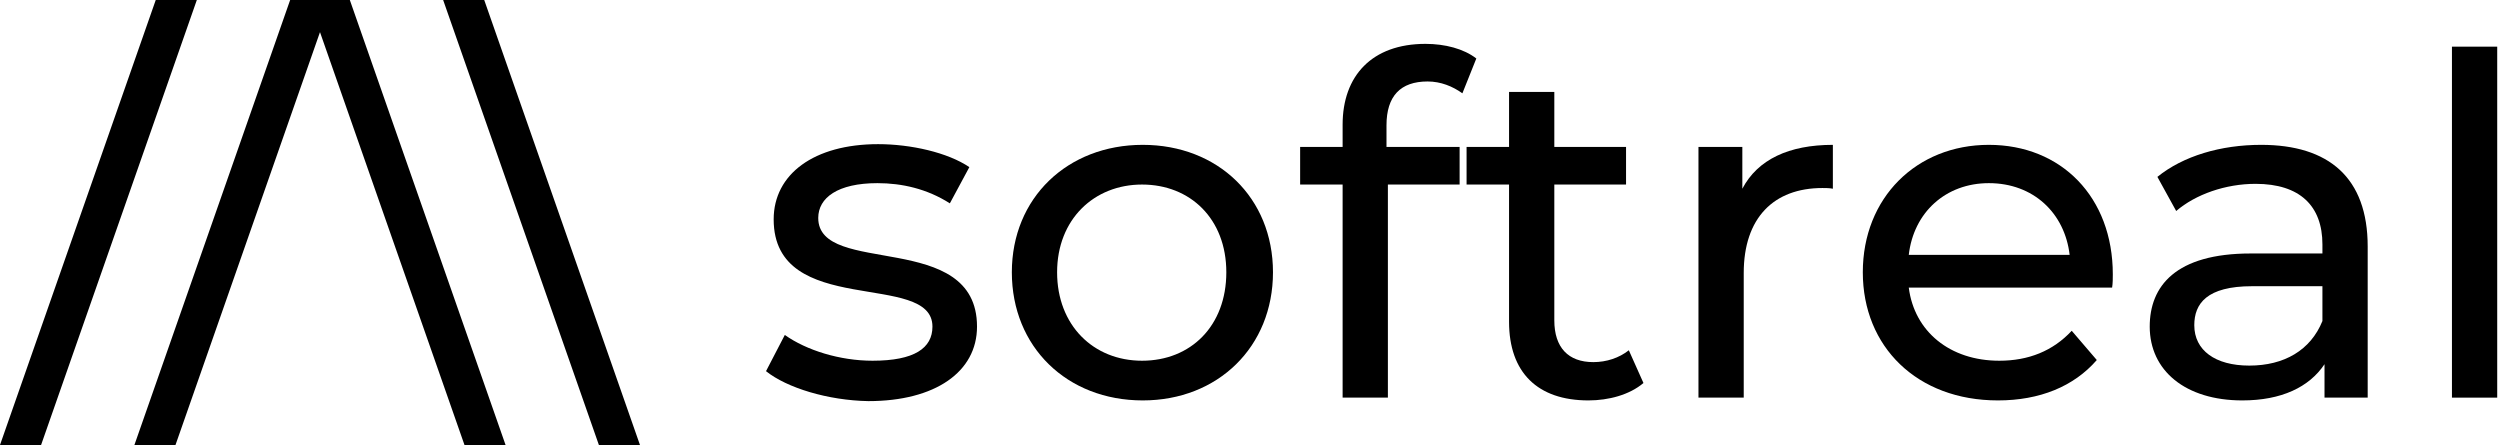 <?xml version="1.0" encoding="utf-8"?>
<svg version="1.1" id="Vrstva_1" xmlns="http://www.w3.org/2000/svg" xmlns:xlink="http://www.w3.org/1999/xlink" x="0px" y="0px"
	 viewBox="0 0 359 64" style="enable-background:new 0 0 359 64;" xml:space="preserve">
<g>
	<path d="M22.4-0.1h5.9l-22.4,64H0L22.4-0.1z"/>
	<path d="M41.7-0.1h5.9l-22.4,64h-5.9L41.7-0.1z"/>
	<path d="M66.7,63.9l-22.4-64h5.9l22.4,64H66.7z"/>
	<path d="M86,63.9l-22.4-64h5.9l22.4,64H86z"/>
	<path d="M110,53.3l2.7-5.2c3.1,2.2,7.9,3.7,12.6,3.7c6,0,8.6-1.8,8.6-4.9c0-8.1-22.8-1.1-22.8-15.4c0-6.5,5.8-10.8,15-10.8
		c4.7,0,10,1.2,13.1,3.3l-2.8,5.2c-3.3-2.1-6.9-2.9-10.4-2.9c-5.7,0-8.5,2.1-8.5,5c0,8.5,22.8,1.6,22.8,15.6c0,6.5-6,10.7-15.6,10.7
		C118.9,57.5,113,55.7,110,53.3z"/>
	<path d="M145.3,39.1c0-10.7,8-18.3,18.8-18.3c10.8,0,18.7,7.6,18.7,18.3s-7.9,18.4-18.7,18.4C153.2,57.5,145.3,49.8,145.3,39.1z
		 M176.1,39.1c0-7.7-5.2-12.6-12.1-12.6s-12.2,5-12.2,12.6s5.2,12.7,12.2,12.7S176.1,46.8,176.1,39.1z"/>
	<path d="M199.1,18v3.1h10.5v5.4h-10.3v30.6h-6.5V26.5h-6.1v-5.4h6.1v-3.2c0-7,4.2-11.6,11.9-11.6c2.8,0,5.5,0.7,7.3,2.1l-2,5
		c-1.4-1-3.1-1.7-5-1.7C201.1,11.7,199.1,13.8,199.1,18z"/>
	<path d="M236,55c-2,1.7-5,2.5-7.9,2.5c-7.3,0-11.4-4-11.4-11.3V26.5h-6.1v-5.4h6.1v-7.9h6.5v7.9h10.3v5.4h-10.3V46c0,3.9,2,6,5.6,6
		c1.9,0,3.7-0.6,5.1-1.7L236,55z"/>
	<path d="M263.2,20.8v6.3c-0.5-0.1-1-0.1-1.5-0.1c-7,0-11.3,4.3-11.3,12.2v17.9h-6.5v-36h6.3v6C252.4,22.9,256.9,20.8,263.2,20.8z"
		/>
	<path d="M303.3,41.3h-29.2c0.8,6.3,5.9,10.5,13,10.5c4.2,0,7.7-1.4,10.4-4.3l3.6,4.2c-3.3,3.8-8.2,5.8-14.2,5.8
		c-11.6,0-19.4-7.7-19.4-18.4c0-10.7,7.7-18.3,18.1-18.3c10.4,0,17.8,7.5,17.8,18.6C303.4,39.9,303.4,40.7,303.3,41.3z M274.1,36.6
		h23.1c-0.7-6-5.2-10.3-11.6-10.3C279.4,26.3,274.8,30.5,274.1,36.6z"/>
	<path d="M340,35.4v21.7h-6.2v-4.8c-2.2,3.3-6.2,5.2-11.8,5.2c-8.2,0-13.3-4.3-13.3-10.6c0-5.8,3.7-10.5,14.5-10.5h10.3v-1.3
		c0-5.5-3.2-8.7-9.6-8.7c-4.3,0-8.6,1.5-11.4,3.9l-2.7-4.9c3.7-3,9.1-4.6,14.9-4.6C334.4,20.8,340,25.5,340,35.4z M333.5,46.1v-5
		h-10.1c-6.5,0-8.3,2.5-8.3,5.6c0,3.6,3,5.8,7.9,5.8C328,52.5,331.8,50.3,333.5,46.1z"/>
	<path d="M352.1,6.7h6.5v50.4h-6.5V6.7z"/>
</g>
</svg>
